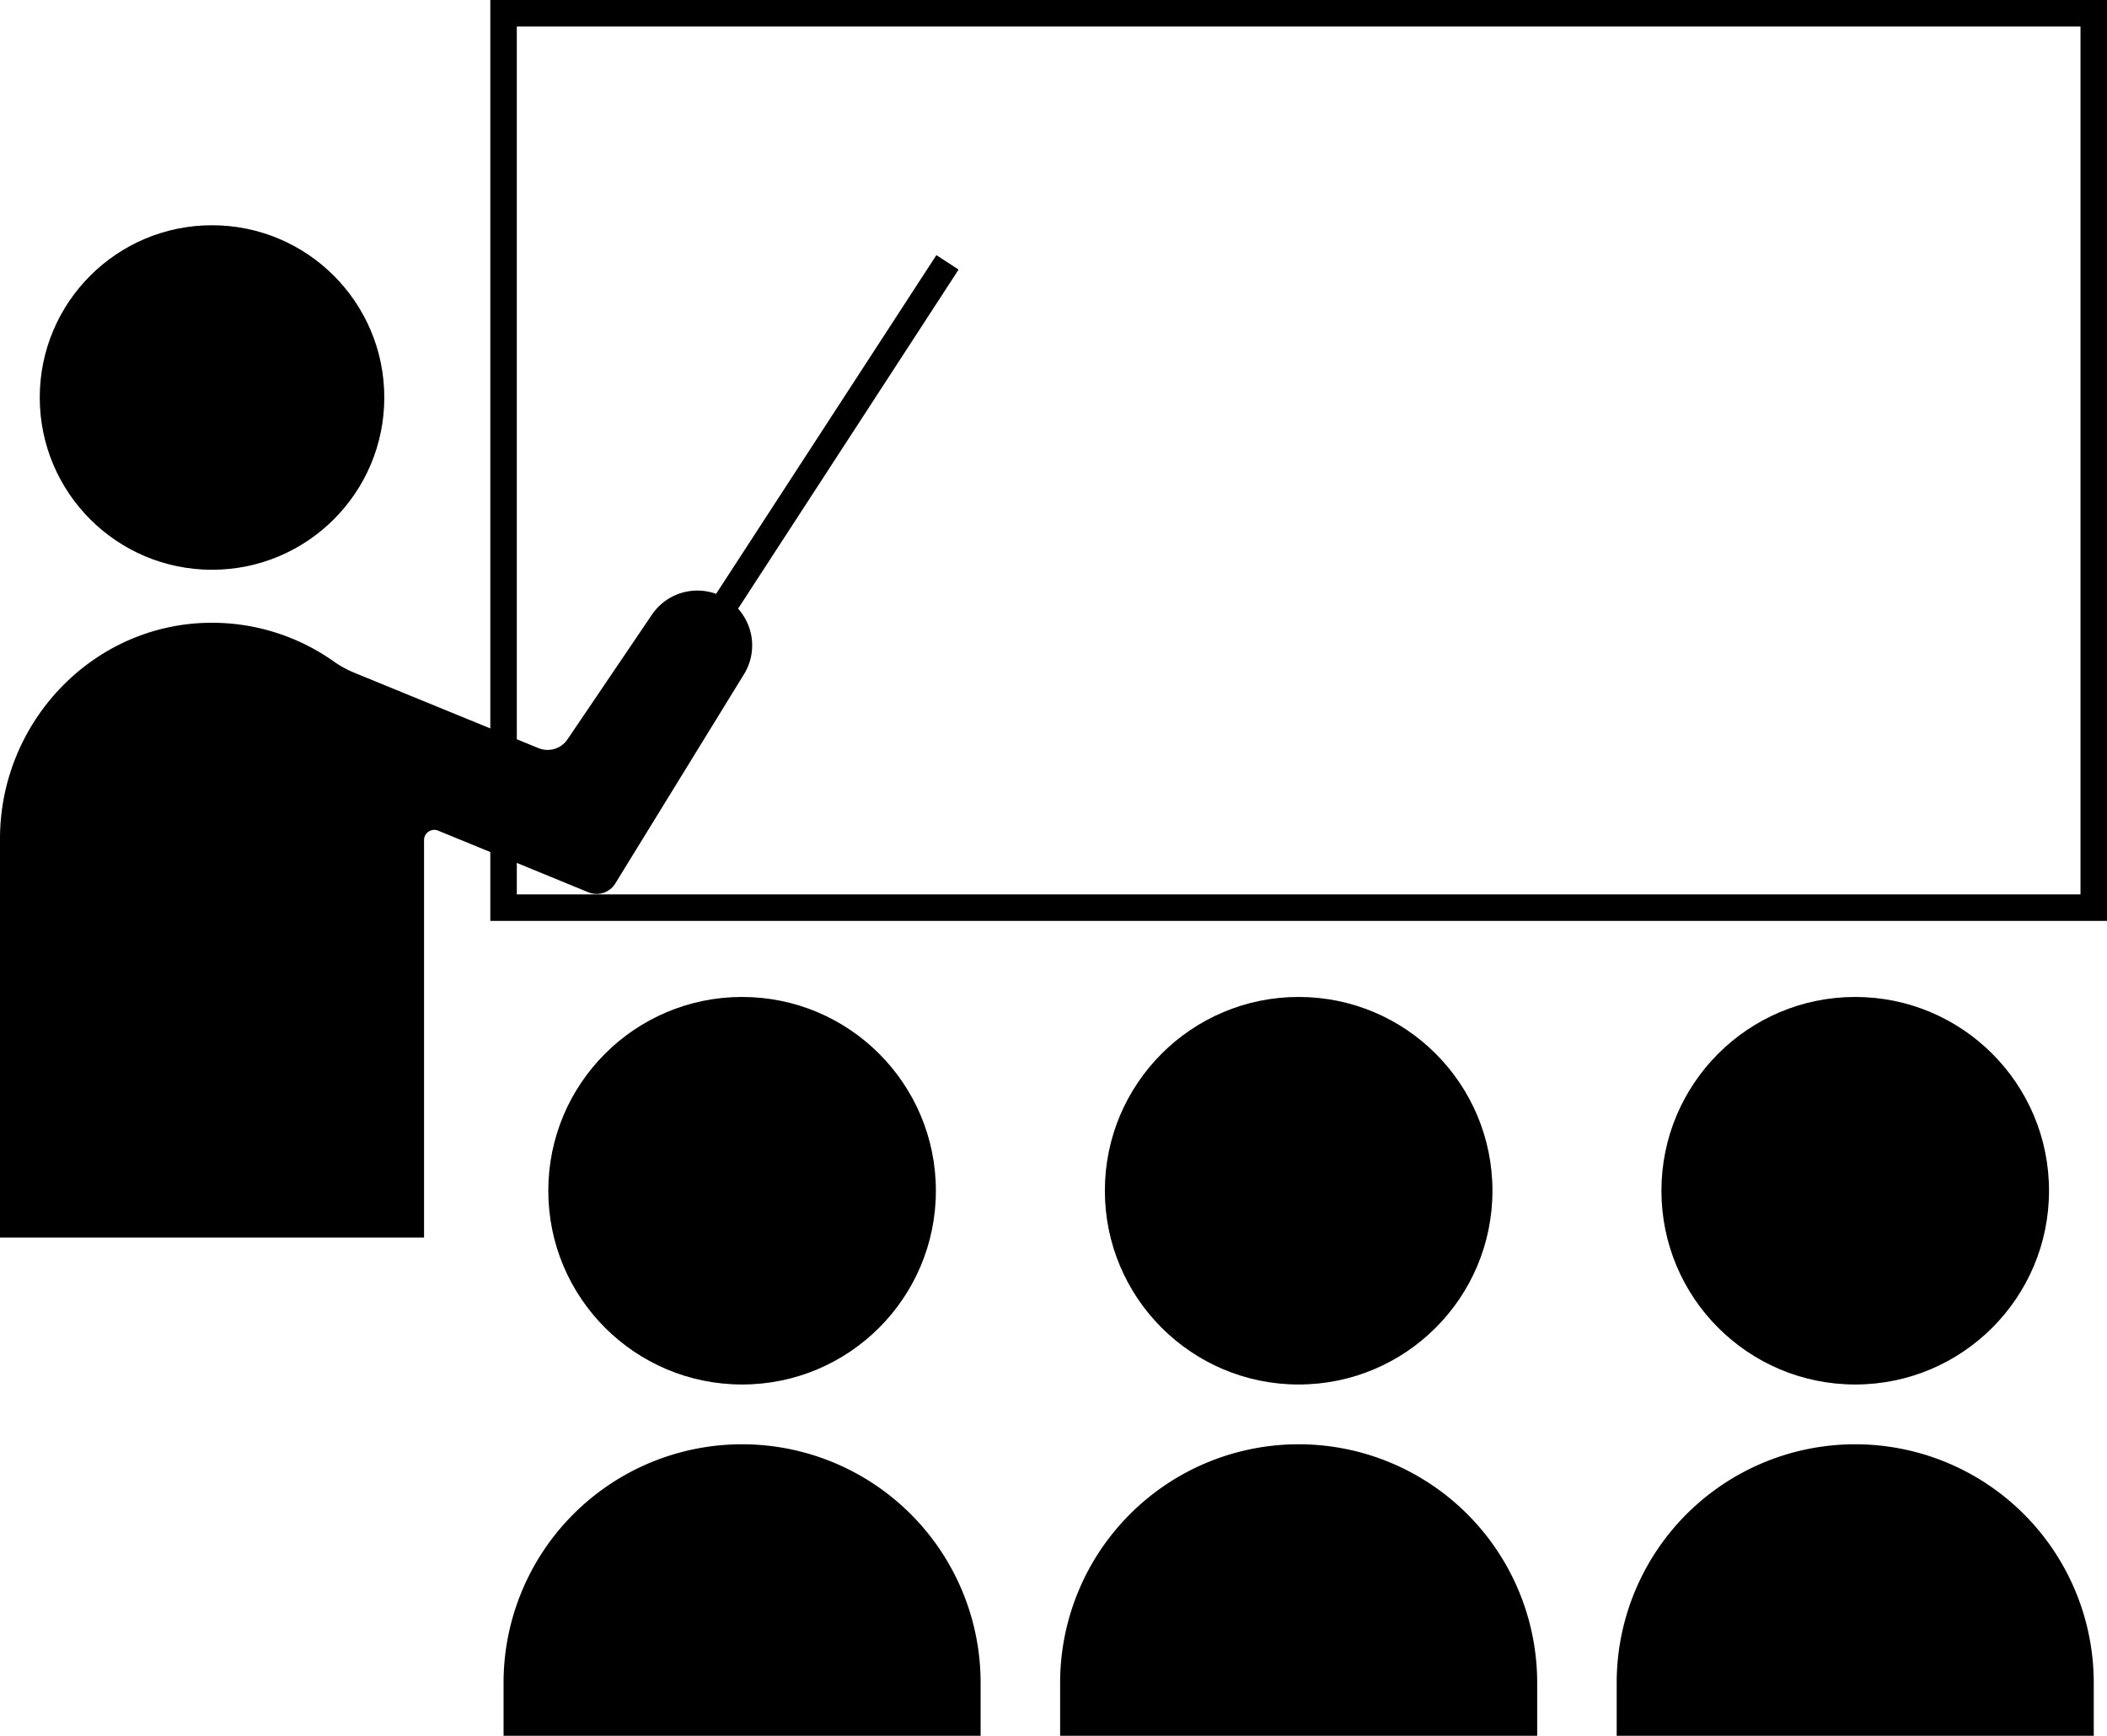 <svg xmlns="http://www.w3.org/2000/svg" viewBox="0 0 397.5 327.5">
  <defs>
    <style>
      .a {
        fill: none;
        stroke: #000;
        stroke-miterlimit: 10;
        stroke-width: 5px;
      }
    </style>
  </defs>
  <title>Seminar</title>
  <rect class="a" x="95" y="2.5" width="300" height="168.75"/>
  <g>
    <circle cx="40" cy="75" r="32.5"/>
    <path d="M182.33,155.68h0A10.35,10.35,0,0,0,168,158.46L152.06,182a4.54,4.54,0,0,1-5.48,1.65l-34.64-14.18a19.93,19.93,0,0,1-3.93-2.14A39.8,39.8,0,0,0,84.66,160C62.57,160.19,45,178.69,45,200.77V276h80s0-60.92,0-75a1.92,1.92,0,0,1,2.65-1.78L156,210.85a4.12,4.12,0,0,0,5.08-1.66l24.3-39.51A10.36,10.36,0,0,0,182.33,155.68Z" transform="translate(-45 -42.5)"/>
    <line class="a" x1="137.08" y1="113.58" x2="178.75" y2="49.5"/>
  </g>
  <g>
    <circle cx="140" cy="224.66" r="36.56"/>
    <path d="M185,315a45,45,0,0,0-45,45v10h90V360A45,45,0,0,0,185,315Z" transform="translate(-45 -42.5)"/>
  </g>
  <g>
    <circle cx="245" cy="224.66" r="36.56"/>
    <path d="M290,315a45,45,0,0,0-45,45v10h90V360A45,45,0,0,0,290,315Z" transform="translate(-45 -42.5)"/>
  </g>
  <g>
    <circle cx="350" cy="224.66" r="36.56"/>
    <path d="M395,315a45,45,0,0,0-45,45v10h90V360A45,45,0,0,0,395,315Z" transform="translate(-45 -42.5)"/>
  </g>
</svg>
